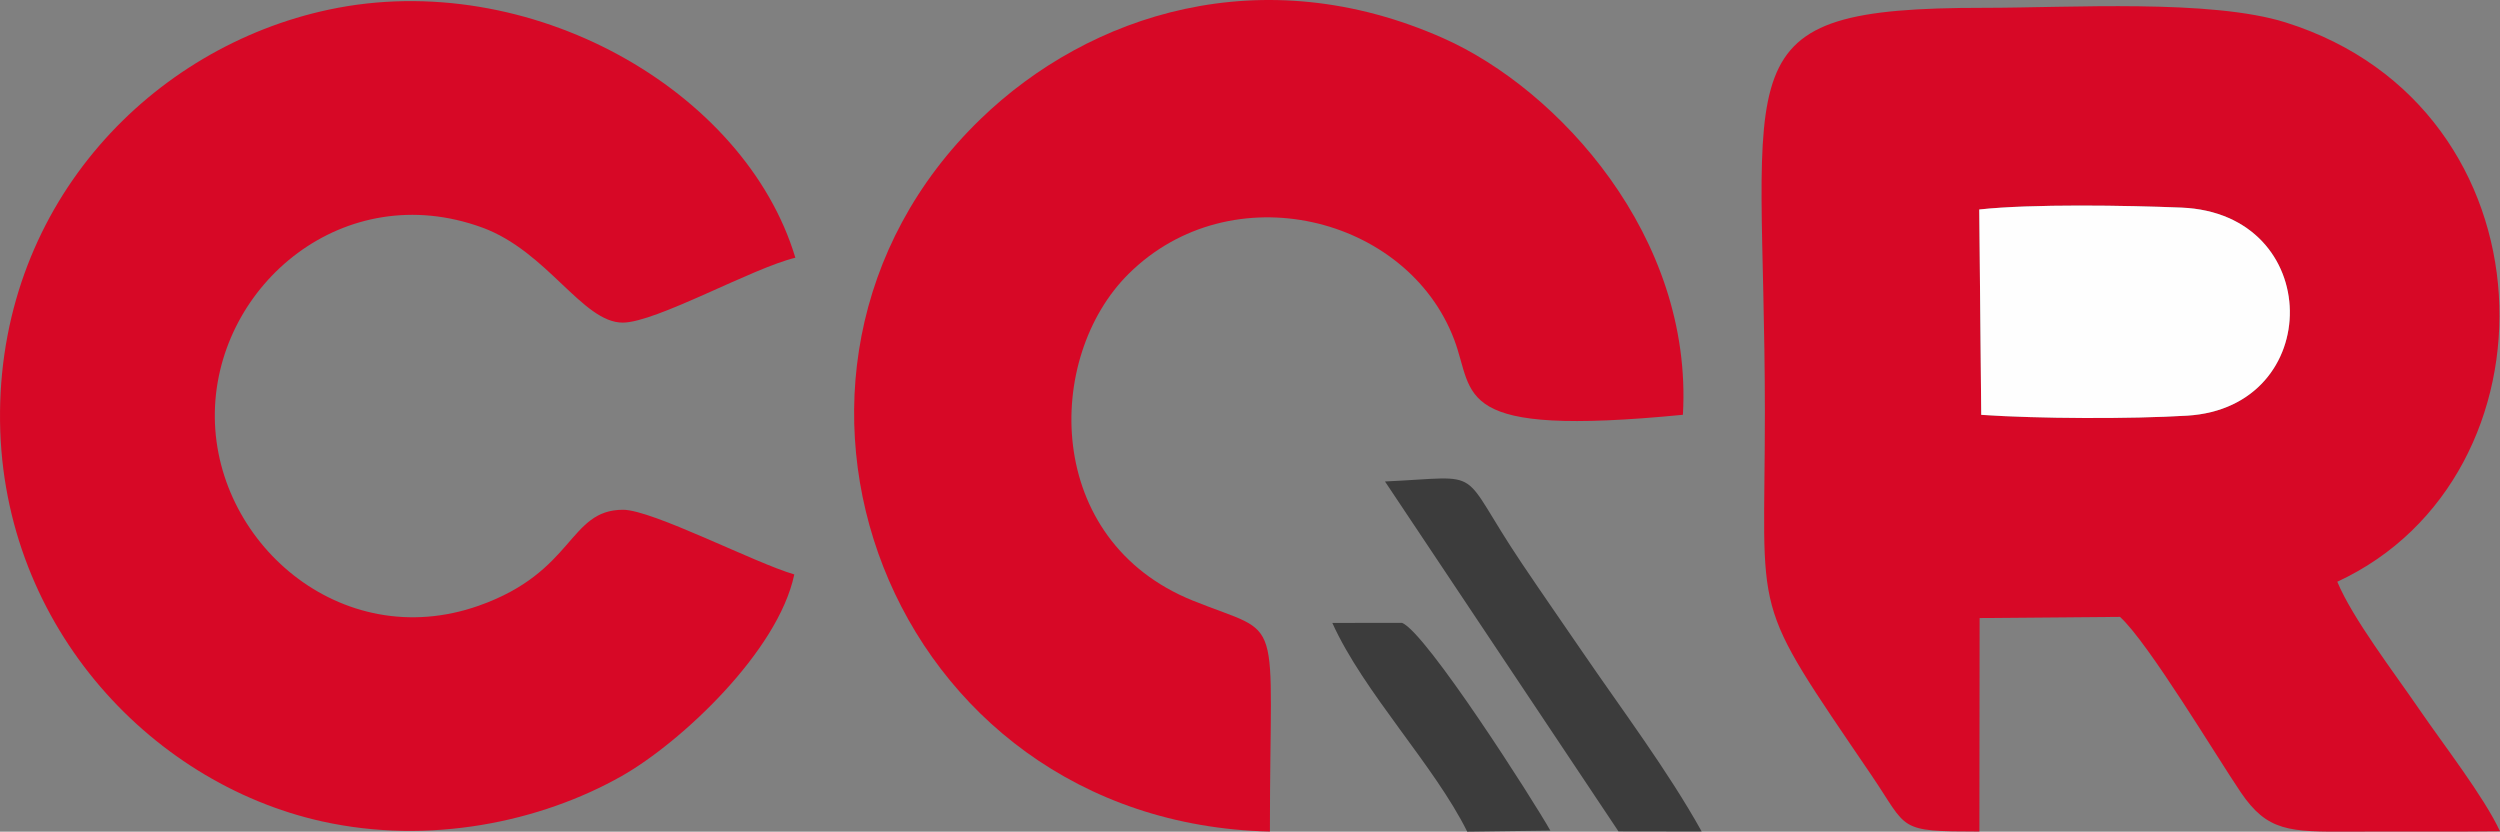 <?xml version="1.0" encoding="UTF-8"?>
<svg xmlns="http://www.w3.org/2000/svg" xmlns:xlink="http://www.w3.org/1999/xlink" xmlns:xodm="http://www.corel.com/coreldraw/odm/2003" xml:space="preserve" width="253.902mm" height="84.464mm" version="1.1" style="shape-rendering:geometricPrecision; text-rendering:geometricPrecision; image-rendering:optimizeQuality; fill-rule:evenodd; clip-rule:evenodd" viewBox="0 0 25279.86 8409.69">
 <rect x="0" y="0" width="25279.86" height="8409.69" fill="#808080" stroke="none"/>
 <defs>
  <style type="text/css">
   
    .fil2 {fill:#3C3C3C}
    .fil0 {fill:#D70826}
    .fil1 {fill:#FEFEFE}
   
  </style>
 </defs>
 <g id="Layer_x0020_1">
  <g id="_2251462879152">
   <path class="fil0" d="M20034.19 4194.91l-20.01 -2076.63c528.52,-57.95 1495.28,-41.31 2043.85,-19.02 1449.59,58.88 1455.52,2019.08 58.86,2103.77 -572.52,34.71 -1511.06,31.09 -2082.7,-8.12zm-18.66 4213.6l2.25 -2158.77 1419.26 -11.85c282.47,253.84 979.3,1416.91 1220.61,1772.66 269.78,397.71 487.22,402.09 1107.27,398.57 504.96,-2.86 1010.01,2.74 1514.94,-3.25 -162.55,-349.97 -569.24,-872.21 -820.05,-1238.5 -247.55,-361.53 -672.31,-916.13 -825.24,-1284.9 2298.83,-1064.57 2231.32,-4790.89 -522.23,-5655.52 -757.87,-237.98 -2176.67,-147.89 -3045.06,-147.89 -2700.62,-0.02 -2222.25,525.4 -2220.92,4083.3 0.84,2163.24 -171.27,1839.03 1078.25,3677.56 376.52,553.99 251.82,567.68 1090.93,568.58z"></path>
   <path class="fil0" d="M8031.75 5808.53c-394.37,-113.4 -1436.99,-654.88 -1732.82,-653.79 -553.19,2.05 -484.52,627.34 -1459.26,970.72 -1397.79,492.41 -2695.08,-655.46 -2667.2,-1964.19 27.37,-1285.38 1307.27,-2368.73 2701.95,-1860.92 660.96,240.66 1015.77,963.24 1423.54,961.95 336.62,-1.05 1310.8,-552.27 1744.69,-656.12 -510.08,-1697.74 -2692.24,-2939.64 -4716.65,-2508.88 -1785.71,379.95 -3303.81,1939.14 -3325.76,4064.68 -21.74,2107.3 1490.49,3751.17 3254.8,4143.63 1084.37,241.21 2207.36,8.35 3032.07,-458.46 594.85,-336.72 1581.91,-1259.13 1744.65,-2038.63z"></path>
   <path class="fil0" d="M12841.27 8408.59c-1.27,-2285.03 161.91,-1955.75 -778.64,-2335 -1513.79,-610.38 -1502.41,-2461.24 -649.27,-3305.33 1036.47,-1025.45 2814.84,-586.24 3290.23,662.57 215.45,566.06 -37.58,993.15 2313.88,763.48 103.97,-1805.94 -1261.16,-3290.79 -2419.54,-3806.4 -1831.53,-815.22 -3579.55,-250.74 -4681.51,814.71 -2646.55,2558.82 -952.61,7117.15 2924.85,7205.98z"></path>
   <path class="fil1" d="M20034.19 4194.91c571.65,39.22 1510.18,42.83 2082.7,8.12 1396.66,-84.69 1390.73,-2044.89 -58.86,-2103.77 -548.58,-22.29 -1515.33,-38.93 -2043.85,19.02l20.01 2076.63z"></path>
   <path class="fil2" d="M16365.73 8406.66l841.54 1.3c-340.6,-612.44 -802.99,-1226.41 -1208.97,-1820.31 -202.89,-296.78 -403.21,-583.5 -611.54,-893.78 -663.47,-988.16 -337.07,-873.13 -1381.94,-825.2l2360.92 3537.98z"></path>
   <path class="fil2" d="M13472.34 6298.85c314.86,699.08 1032.5,1441.15 1364.17,2110.84l840.48 -10.87c-165.2,-294.53 -1257.43,-2007.07 -1499.73,-2100.3l-704.92 0.33z"></path>
  </g>
 </g>
</svg>
